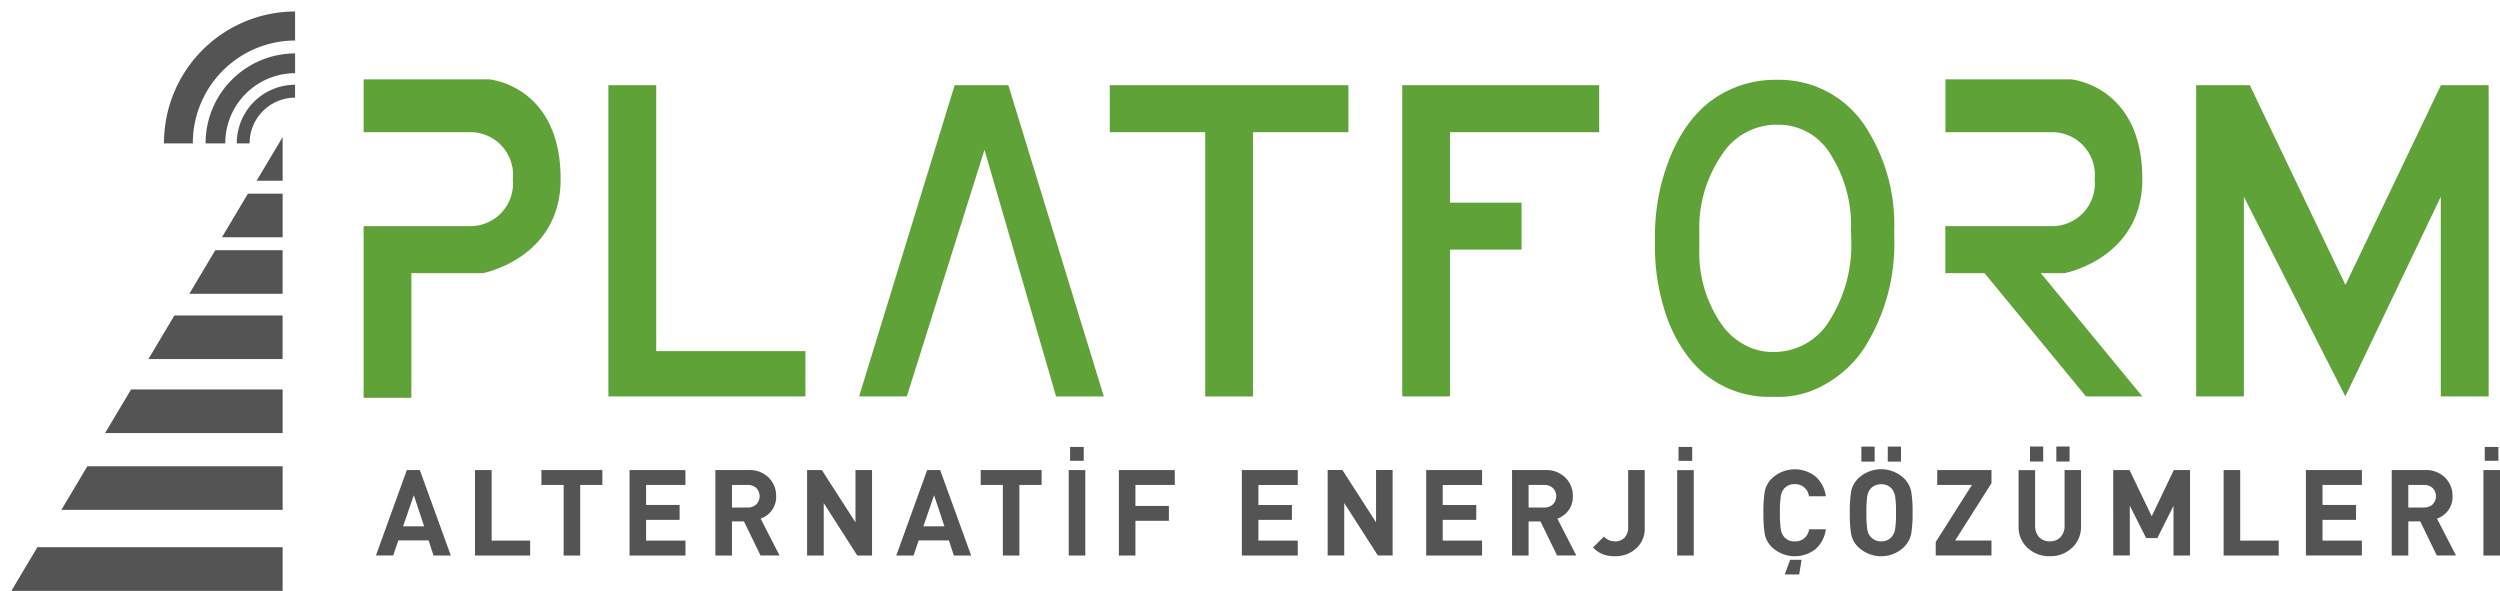 <svg xmlns="http://www.w3.org/2000/svg" width="220" height="52" viewBox="0 0 220 52">
  <defs>
    <style>
      .cls-1 {
        fill: #5fa338;
      }

      .cls-1, .cls-2 {
        fill-rule: evenodd;
      }

      .cls-2 {
        fill: #545454;
      }
    </style>
  </defs>
  <path class="cls-1" d="M151.464,13.717a5.721,5.721,0,0,1,4.841-2.743h0.267a5.34,5.34,0,0,1,4.511,2.6,11.668,11.668,0,0,1,1.8,6.795l0.022,0.3v0.282a12.466,12.466,0,0,1-1.918,7.279,5.7,5.7,0,0,1-4.819,2.743h-0.3a5.009,5.009,0,0,1-2.3-.607,5.755,5.755,0,0,1-2.029-1.765,11.076,11.076,0,0,1-2-6.719V20.363A11.309,11.309,0,0,1,151.464,13.717Zm15.226,6.618a15.82,15.82,0,0,0-2.657-9.381,9.025,9.025,0,0,0-7.483-3.93h-0.377a9.448,9.448,0,0,0-4.221,1q-3.81,1.891-5.485,7.212a18.381,18.381,0,0,0-.83,5.488v0.927a18.286,18.286,0,0,0,.811,5.534,12.9,12.9,0,0,0,2.054,4.142,8.929,8.929,0,0,0,7.294,3.6h0.773a8.212,8.212,0,0,0,4.09-1.131,9.96,9.96,0,0,0,3.334-3.075,17.14,17.14,0,0,0,2.7-9.919V20.336h0ZM53.537,7.5V34.885h17.34V30.9H57.747V7.5h-4.21ZM75.6,34.885L84.008,7.5h4.727l8.4,27.387h-4.2l-6.3-21.7L79.8,34.885H75.6ZM97.66,7.5v4.134h8.4V34.886h4.2V11.632h8.4V7.5H97.66Zm25.738,0V34.885h4.2V21.966h6.3V17.833h-6.3v-6.2h13.13V7.5H123.4ZM32,6.981v4.651h9.455a3.76,3.76,0,0,1,3.676,4.134A3.76,3.76,0,0,1,41.458,19.9H32V35.009h4.2V24.034h6.307s6.829-1.292,6.829-8.268c0-8.268-6.3-8.785-6.3-8.785H32ZM171.2,19.9h9.455a3.761,3.761,0,0,0,3.677-4.134,3.761,3.761,0,0,0-3.677-4.134H171.2V6.981h11.026s6.3,0.517,6.3,8.785c0,6.976-6.827,8.268-6.827,8.268h-2.105l8.928,10.848h-4.958l-8.929-10.848h-3.446V19.9H171.2ZM193.261,7.5V34.885h4.2V17.316l8.929,17.569,8.4-17.569V34.885H219V7.5h-4.2l-8.4,17.569L197.985,7.5h-4.724Z"/>
  <path class="cls-2" d="M218.542,48.884V41.366H220v7.519h-1.457Zm0.115-9.556h1.2v1.225h-1.2V39.327h0Zm-4.218,9.556-1.459-3h-1.049v3h-1.458V41.366H213.4a2.369,2.369,0,0,1,1.767.665,2.241,2.241,0,0,1,.655,1.636,2.006,2.006,0,0,1-.387,1.256,2.111,2.111,0,0,1-.976.718l1.668,3.241h-1.689Zm-0.368-5.935a1.075,1.075,0,0,0-.766-0.275h-1.374V44.66h1.374a1.075,1.075,0,0,0,.766-0.274A1.023,1.023,0,0,0,214.071,42.95Zm-11.153-1.584h4.926v1.31h-3.462v1.761h2.948v1.31h-2.948v1.827h3.462v1.31h-4.926V41.366h0Zm-7.239,0h1.458v6.209h3.389v1.31h-4.847V41.366ZM191.274,44.5l-1.428,2.852H188.86L187.423,44.5v4.382h-1.459V41.366H187.4l1.951,4.066,1.942-4.066h1.431v7.519h-1.457V44.5h0Zm-10.892,4.446a2.764,2.764,0,0,1-1.962-.734,2.482,2.482,0,0,1-.787-1.906V41.37h1.458v4.881a1.422,1.422,0,0,0,.347,1.014,1.227,1.227,0,0,0,.944.37,1.247,1.247,0,0,0,.949-0.37,1.418,1.418,0,0,0,.351-1.014V41.366h1.448V46.3a2.486,2.486,0,0,1-.787,1.906A2.765,2.765,0,0,1,180.382,48.947Zm0.577-9.649h1.164v1.32h-1.164V39.3Zm-2.319,0H179.8v1.32H178.64V39.3h0Zm-8.3,8.405,3.189-5.026h-3.053v-1.31h4.774v1.155l-3.2,5.047h3.2v1.31h-4.906V47.7Zm-2.8.454a2.917,2.917,0,0,1-4,0,2.2,2.2,0,0,1-.635-1.135,10.733,10.733,0,0,1-.121-1.9,10.733,10.733,0,0,1,.121-1.9,2.2,2.2,0,0,1,.635-1.136,2.918,2.918,0,0,1,4,0,2.241,2.241,0,0,1,.641,1.141,10.4,10.4,0,0,1,.125,1.89,10.4,10.4,0,0,1-.125,1.89,2.237,2.237,0,0,1-.64,1.137v0Zm-0.771-4.488a1.377,1.377,0,0,0-.288-0.655,1.174,1.174,0,0,0-.935-0.4,1.222,1.222,0,0,0-.944.4,1.35,1.35,0,0,0-.283.655,9.719,9.719,0,0,0-.073,1.457,9.52,9.52,0,0,0,.073,1.452,1.333,1.333,0,0,0,.283.65,1.229,1.229,0,0,0,.944.412,1.179,1.179,0,0,0,.935-0.412,1.445,1.445,0,0,0,.288-0.66,8.8,8.8,0,0,0,.079-1.442,8.9,8.9,0,0,0-.078-1.459v0ZM166.123,39.3h1.164v1.32h-1.164V39.3Zm-2.319,0h1.165v1.32H163.8V39.3Zm-6.8,7.951a1.165,1.165,0,0,0,.934.391,1.2,1.2,0,0,0,1.259-1.066h1.48a2.829,2.829,0,0,1-.934,1.763,2.948,2.948,0,0,1-3.805-.179,2.2,2.2,0,0,1-.635-1.135,10.864,10.864,0,0,1-.122-1.9,10.829,10.829,0,0,1,.121-1.9,2.2,2.2,0,0,1,.635-1.136,2.948,2.948,0,0,1,3.805-.179,2.829,2.829,0,0,1,.934,1.763h-1.49a1.2,1.2,0,0,0-1.249-1.066A1.165,1.165,0,0,0,157,43a1.385,1.385,0,0,0-.288.66,9.046,9.046,0,0,0-.079,1.462,9.059,9.059,0,0,0,.079,1.463,1.373,1.373,0,0,0,.289.659v0Zm-9.411-5.881h1.459v7.519h-1.46V41.368Zm0.117-2.038h1.206v1.225h-1.206V39.329ZM142.1,48.949a2.852,2.852,0,0,1-1.059-.179,2.548,2.548,0,0,1-.86-0.591l0.965-.961a1.309,1.309,0,0,0,.954.422,1.139,1.139,0,0,0,.861-0.327,1.333,1.333,0,0,0,.316-0.96V41.366h1.459v5.047a2.346,2.346,0,0,1-.766,1.864,2.736,2.736,0,0,1-1.868.67Zm-5.078-.063-1.458-3h-1.049v3H133.06v-7.52h2.928a2.371,2.371,0,0,1,1.768.665,2.247,2.247,0,0,1,.656,1.636,2.007,2.007,0,0,1-.389,1.256,2.111,2.111,0,0,1-.976.718l1.668,3.241h-1.689v0Zm-0.367-5.935a1.076,1.076,0,0,0-.766-0.275h-1.374v1.985h1.374a1.074,1.074,0,0,0,.766-0.274,1.024,1.024,0,0,0,0-1.437h0Zm-11.153-1.584h4.92v1.31h-3.462v1.76h2.949v1.31h-2.949v1.827h3.462v1.31h-4.918V41.366h0Zm-7.209,2.9v4.615h-1.46v-7.52h1.3l2.958,4.6v-4.6h1.459v7.519h-1.3Zm-9.01-2.9h4.92v1.31h-3.463v1.76h2.949v1.31h-2.949v1.827h3.463v1.31h-4.92V41.366h0Zm-9.37,3.156h2.948v1.31H99.918v3.052H98.46V41.366h4.921v1.31H99.918v1.848h0Zm-5.865-3.157h1.46v7.519h-1.46V41.366Zm0.115-2.038h1.206v1.225H94.168V39.327Zm-4.462,9.557H88.251v-6.21H86.3v-1.31h5.361v1.31H89.706v6.209h0ZM83.5,47.554H80.843l-0.448,1.33H78.873l2.717-7.519h1.143l2.728,7.519H83.939Zm-1.3-3.97-0.944,2.735H83.11Zm-9.711.686v4.615H71.023v-7.52h1.3l2.959,4.6v-4.6H76.74v7.519h-1.3Zm-5.561,4.615-1.459-3H64.413v3H62.954v-7.52h2.923a2.37,2.37,0,0,1,1.768.665,2.241,2.241,0,0,1,.656,1.636,2.006,2.006,0,0,1-.389,1.256,2.1,2.1,0,0,1-.976.718L68.6,48.883H66.92Zm-0.367-5.935a1.077,1.077,0,0,0-.766-0.275H64.413v1.985h1.375a1.076,1.076,0,0,0,.766-0.274,1.024,1.024,0,0,0,0-1.437h0ZM55.4,41.367h4.917v1.31H56.858v1.76h2.948v1.31H56.858v1.827h3.463v1.31H55.4V41.366h0ZM51.06,48.884H49.6v-6.21H47.646v-1.31h5.361v1.31H51.06v6.209h0Zm-9.254-7.519h1.459v6.209h3.389v1.31H41.8V41.366h0Zm-4.092,6.188H35.056L34.6,48.883H33.082L35.8,41.365h1.144l2.728,7.519H38.15Zm-1.3-3.97-0.944,2.735h1.857ZM16.969,12.619H14.431A11.573,11.573,0,0,1,25.967,1.01h0V3.564A9.028,9.028,0,0,0,16.969,12.619Zm7.9,15.142V31.6H13.058l2.289-3.839h9.525Zm0,10.351H9.244l2.289-3.839H24.872v3.839Zm0,6.757H5.4L7.687,41.03H24.872v3.839Zm0,7.126H1L3.29,48.156H24.872v3.838h0Zm1.1-47.3V6.439a6.161,6.161,0,0,0-6.144,6.178v0H18.092A7.9,7.9,0,0,1,25.967,4.7h0Zm-1.1,21.159h-8.21l2.289-3.839h5.921v3.839Zm0-9.951H22.583l2.289-3.839V15.9Zm0,4.976H19.53l2.289-3.839h3.053V20.88Zm-4.031-8.262a5.143,5.143,0,0,1,5.127-5.159V8.595a4.012,4.012,0,0,0-4,4.024H20.841v0Zm137.7,36.647-0.21,1.289h-1.27l0.473-1.289h1.007Z"/>
</svg>

